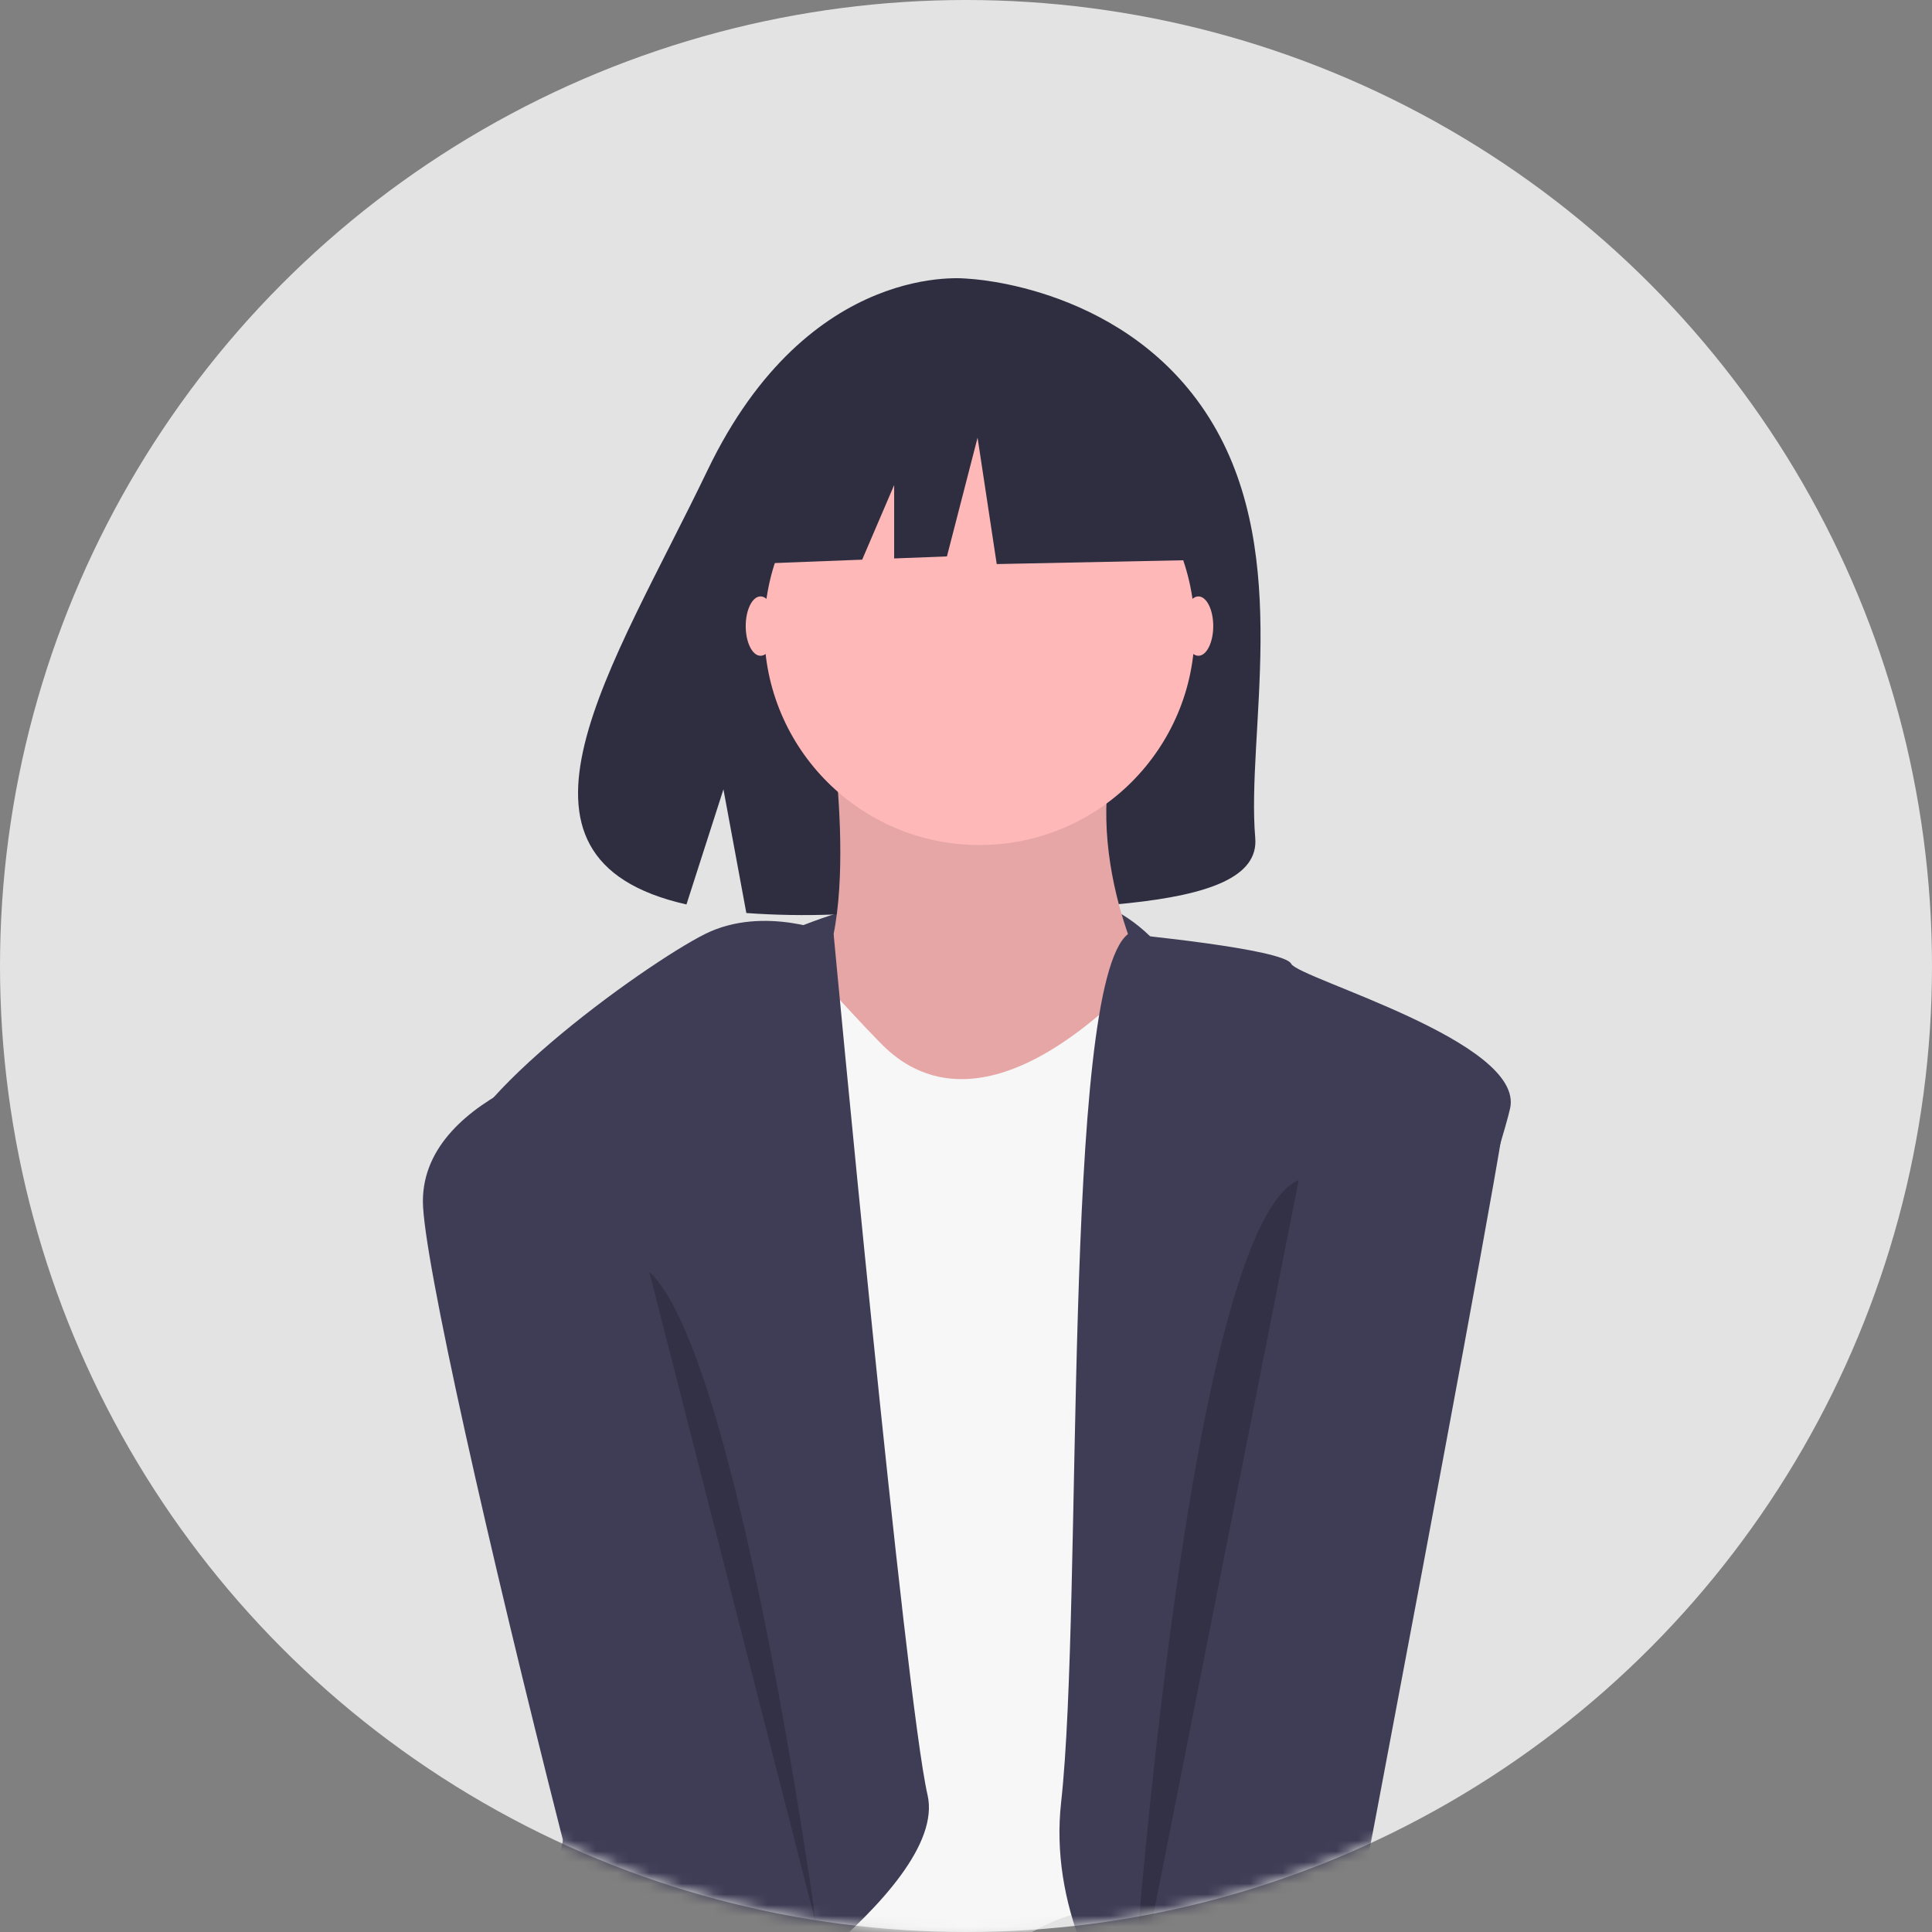 <svg width="180" height="180" viewBox="0 0 180 180" fill="none" xmlns="http://www.w3.org/2000/svg">
<rect x="0" y="0" width="180" height="180" fill="#808080" stroke="none"/>
<circle cx="90" cy="90" r="90" fill="#E3E3E3"/>
<mask id="mask0" mask-type="alpha" maskUnits="userSpaceOnUse" x="0" y="0" width="180" height="180">
<circle cx="90" cy="90" r="90" fill="#E3E3E3"/>
</mask>
<g mask="url(#mask0)">
<path d="M73.625 86.679C73.625 86.679 96.442 76.737 107.159 87.24C117.876 97.742 78.465 94.285 73.625 86.679Z" fill="#3F3D56"/>
<path d="M113.023 39.528C105.355 26.572 90.185 25.969 90.185 25.969C90.185 25.969 75.403 24.078 65.92 43.81C57.081 62.203 44.883 79.96 63.956 84.266L67.401 73.543L69.535 85.064C72.251 85.26 74.975 85.306 77.696 85.204C98.122 84.544 117.574 85.397 116.948 78.067C116.115 68.323 120.401 51.995 113.023 39.528Z" fill="#2F2E41"/>
<path d="M77.427 67.666C77.427 67.666 80.884 90.483 73.97 93.248C67.055 96.014 87.798 107.768 87.798 107.768H99.552L107.158 91.865C107.158 91.865 100.243 79.42 104.392 67.666C108.541 55.912 77.427 67.666 77.427 67.666Z" fill="#FFB8B8"/>
<path opacity="0.1" d="M77.427 67.666C77.427 67.666 80.884 90.483 73.97 93.248C67.055 96.014 87.798 107.768 87.798 107.768H99.552L107.158 91.865C107.158 91.865 100.243 79.42 104.392 67.666C108.541 55.912 77.427 67.666 77.427 67.666Z" fill="black"/>
<path d="M72.588 87.025C72.588 87.025 80.194 95.322 81.576 96.705C82.959 98.088 89.182 105.694 102.319 94.631C115.456 83.568 116.839 96.705 116.839 96.705V179.675C116.839 179.675 105.776 174.835 96.788 179.675C87.799 184.515 69.131 178.292 69.131 178.292L65.674 92.557L72.588 87.025Z" fill="#F7F7F7"/>
<path d="M77.667 87.026C77.667 87.026 71.206 84.26 65.674 87.026C60.143 89.791 40.783 103.62 42.166 109.842C43.549 116.065 61.526 159.624 49.08 180.367C36.635 201.109 34.56 206.641 34.56 206.641L64.983 190.738C64.983 190.738 88.491 176.218 86.417 167.23C84.343 158.242 77.667 87.026 77.667 87.026Z" fill="#3F3D56"/>
<path d="M105.092 87.025C105.092 87.025 119.604 88.408 120.295 89.791C120.987 91.174 142.075 97.051 140.692 103.274C139.309 109.496 120.295 165.156 128.592 175.527C136.889 185.898 150.718 200.418 145.878 201.801C141.038 203.183 132.741 199.726 124.444 201.801C116.147 203.875 96.787 186.589 98.862 167.921C100.936 149.253 98.878 91.865 105.092 87.025Z" fill="#3F3D56"/>
<path d="M111.652 61.097C112.416 61.097 113.035 59.859 113.035 58.331C113.035 56.804 112.416 55.566 111.652 55.566C110.889 55.566 110.27 56.804 110.27 58.331C110.27 59.859 110.889 61.097 111.652 61.097Z" fill="#FFB8B8"/>
<path d="M70.859 61.097C71.623 61.097 72.242 59.859 72.242 58.331C72.242 56.804 71.623 55.566 70.859 55.566C70.096 55.566 69.477 56.804 69.477 58.331C69.477 59.859 70.096 61.097 70.859 61.097Z" fill="#FFB8B8"/>
<path d="M123.754 96.014C123.754 96.014 141.04 96.014 140.348 102.928C139.657 109.842 116.84 228.766 116.84 228.766C116.84 228.766 107.16 219.777 98.863 221.852L123.754 96.014Z" fill="#3F3D56"/>
<path d="M56.686 98.088C56.686 98.088 39.4 101.545 39.4 111.916C39.4 122.287 64.291 221.852 67.749 221.852C71.206 221.852 84.343 219.777 84.343 216.32C84.343 212.863 56.686 98.088 56.686 98.088Z" fill="#3F3D56"/>
<path opacity="0.2" d="M60.488 118.484L76.045 179.323C76.045 179.323 68.785 126.09 60.488 118.484Z" fill="black"/>
<path opacity="0.2" d="M120.999 109.936L105.266 189.479C105.266 189.479 110.294 114.525 120.999 109.936Z" fill="black"/>
<path d="M91.256 78.728C102.33 78.728 111.307 69.751 111.307 58.677C111.307 47.603 102.33 38.626 91.256 38.626C80.182 38.626 71.205 47.603 71.205 58.677C71.205 69.751 80.182 78.728 91.256 78.728Z" fill="#FFB8B8"/>
<path d="M109.633 38.279L94.646 30.429L73.95 33.641L69.668 52.553L80.327 52.143L83.305 45.195V52.029L88.224 51.839L91.078 40.777L92.862 52.553L110.347 52.196L109.633 38.279Z" fill="#2F2E41"/>
</g>
</svg>
